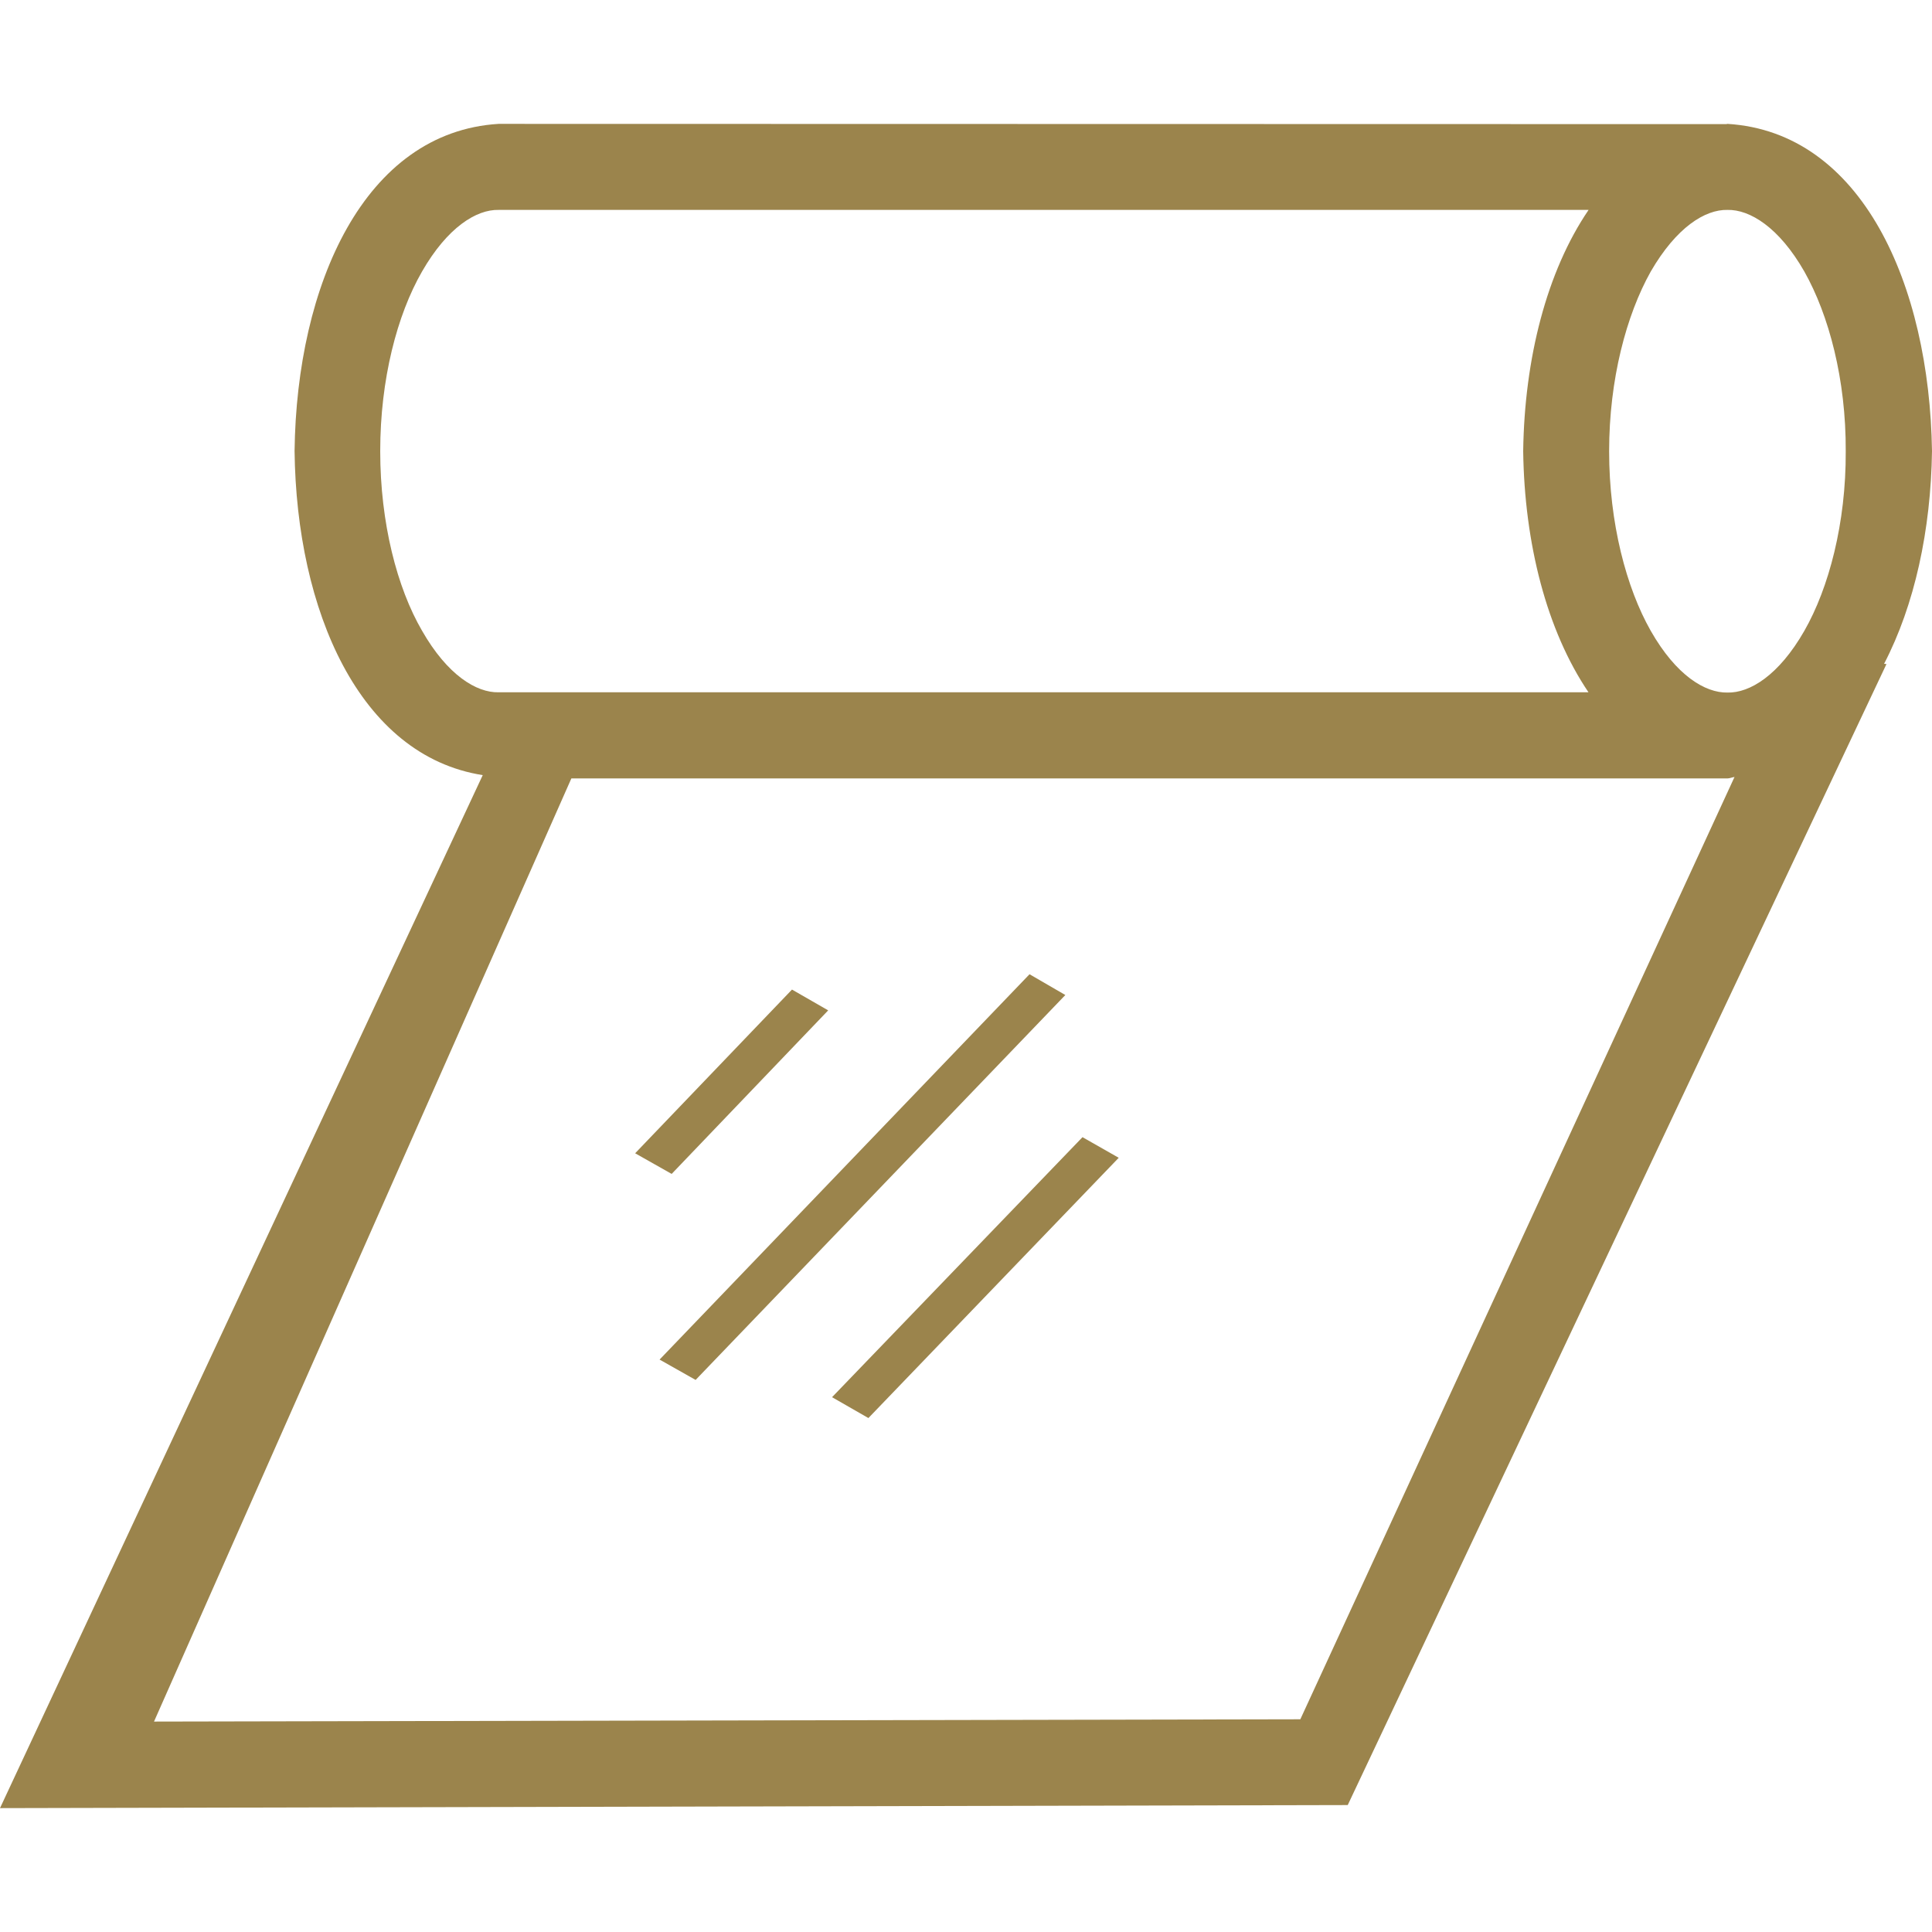 <?xml version="1.0" encoding="UTF-8"?> <svg xmlns="http://www.w3.org/2000/svg" width="60" height="60" viewBox="0 0 60 60" fill="none"> <path d="M20.859 36.457L19.725 35.816L24.596 30.732L25.72 31.378L20.859 36.457ZM31.973 30.256L20.484 42.223L21.603 42.855L33.085 30.901L31.973 30.256ZM58.512 20.615L58.586 20.623L41.855 56.058L0 56.153L14.992 24.072C11.164 23.472 9.207 18.963 9.148 14.007C9.212 8.839 11.316 4.103 15.484 3.847L53.609 3.855C53.625 3.855 53.636 3.847 53.648 3.847C57.824 4.103 59.922 8.839 60 14.011C59.965 16.459 59.461 18.791 58.512 20.615ZM53.648 6.519C52.953 6.503 52.062 7.058 51.266 8.432C50.508 9.783 49.973 11.783 49.973 14.015C49.973 16.244 50.508 18.259 51.266 19.592C52.055 20.977 52.953 21.52 53.648 21.508C54.34 21.524 55.242 20.977 56.035 19.592C56.797 18.259 57.332 16.244 57.321 14.015C57.332 11.783 56.797 9.783 56.035 8.432C55.25 7.058 54.34 6.503 53.648 6.519ZM15.484 21.5H49.332C48.035 19.583 47.343 16.883 47.304 14.012C47.343 11.137 48.035 8.428 49.335 6.519H15.484C14.797 6.503 13.896 7.058 13.107 8.432C12.332 9.779 11.808 11.779 11.808 14.012C11.808 16.24 12.332 18.256 13.107 19.588C13.896 20.968 14.797 21.515 15.484 21.5ZM53.867 24.13C53.788 24.14 53.726 24.172 53.648 24.175H17.744L4.783 53.465L40.383 53.394L53.867 24.13ZM25.84 43.391L26.969 44.039L34.743 35.956L33.618 35.316L25.84 43.391Z" fill="#9B844C"></path> </svg> 